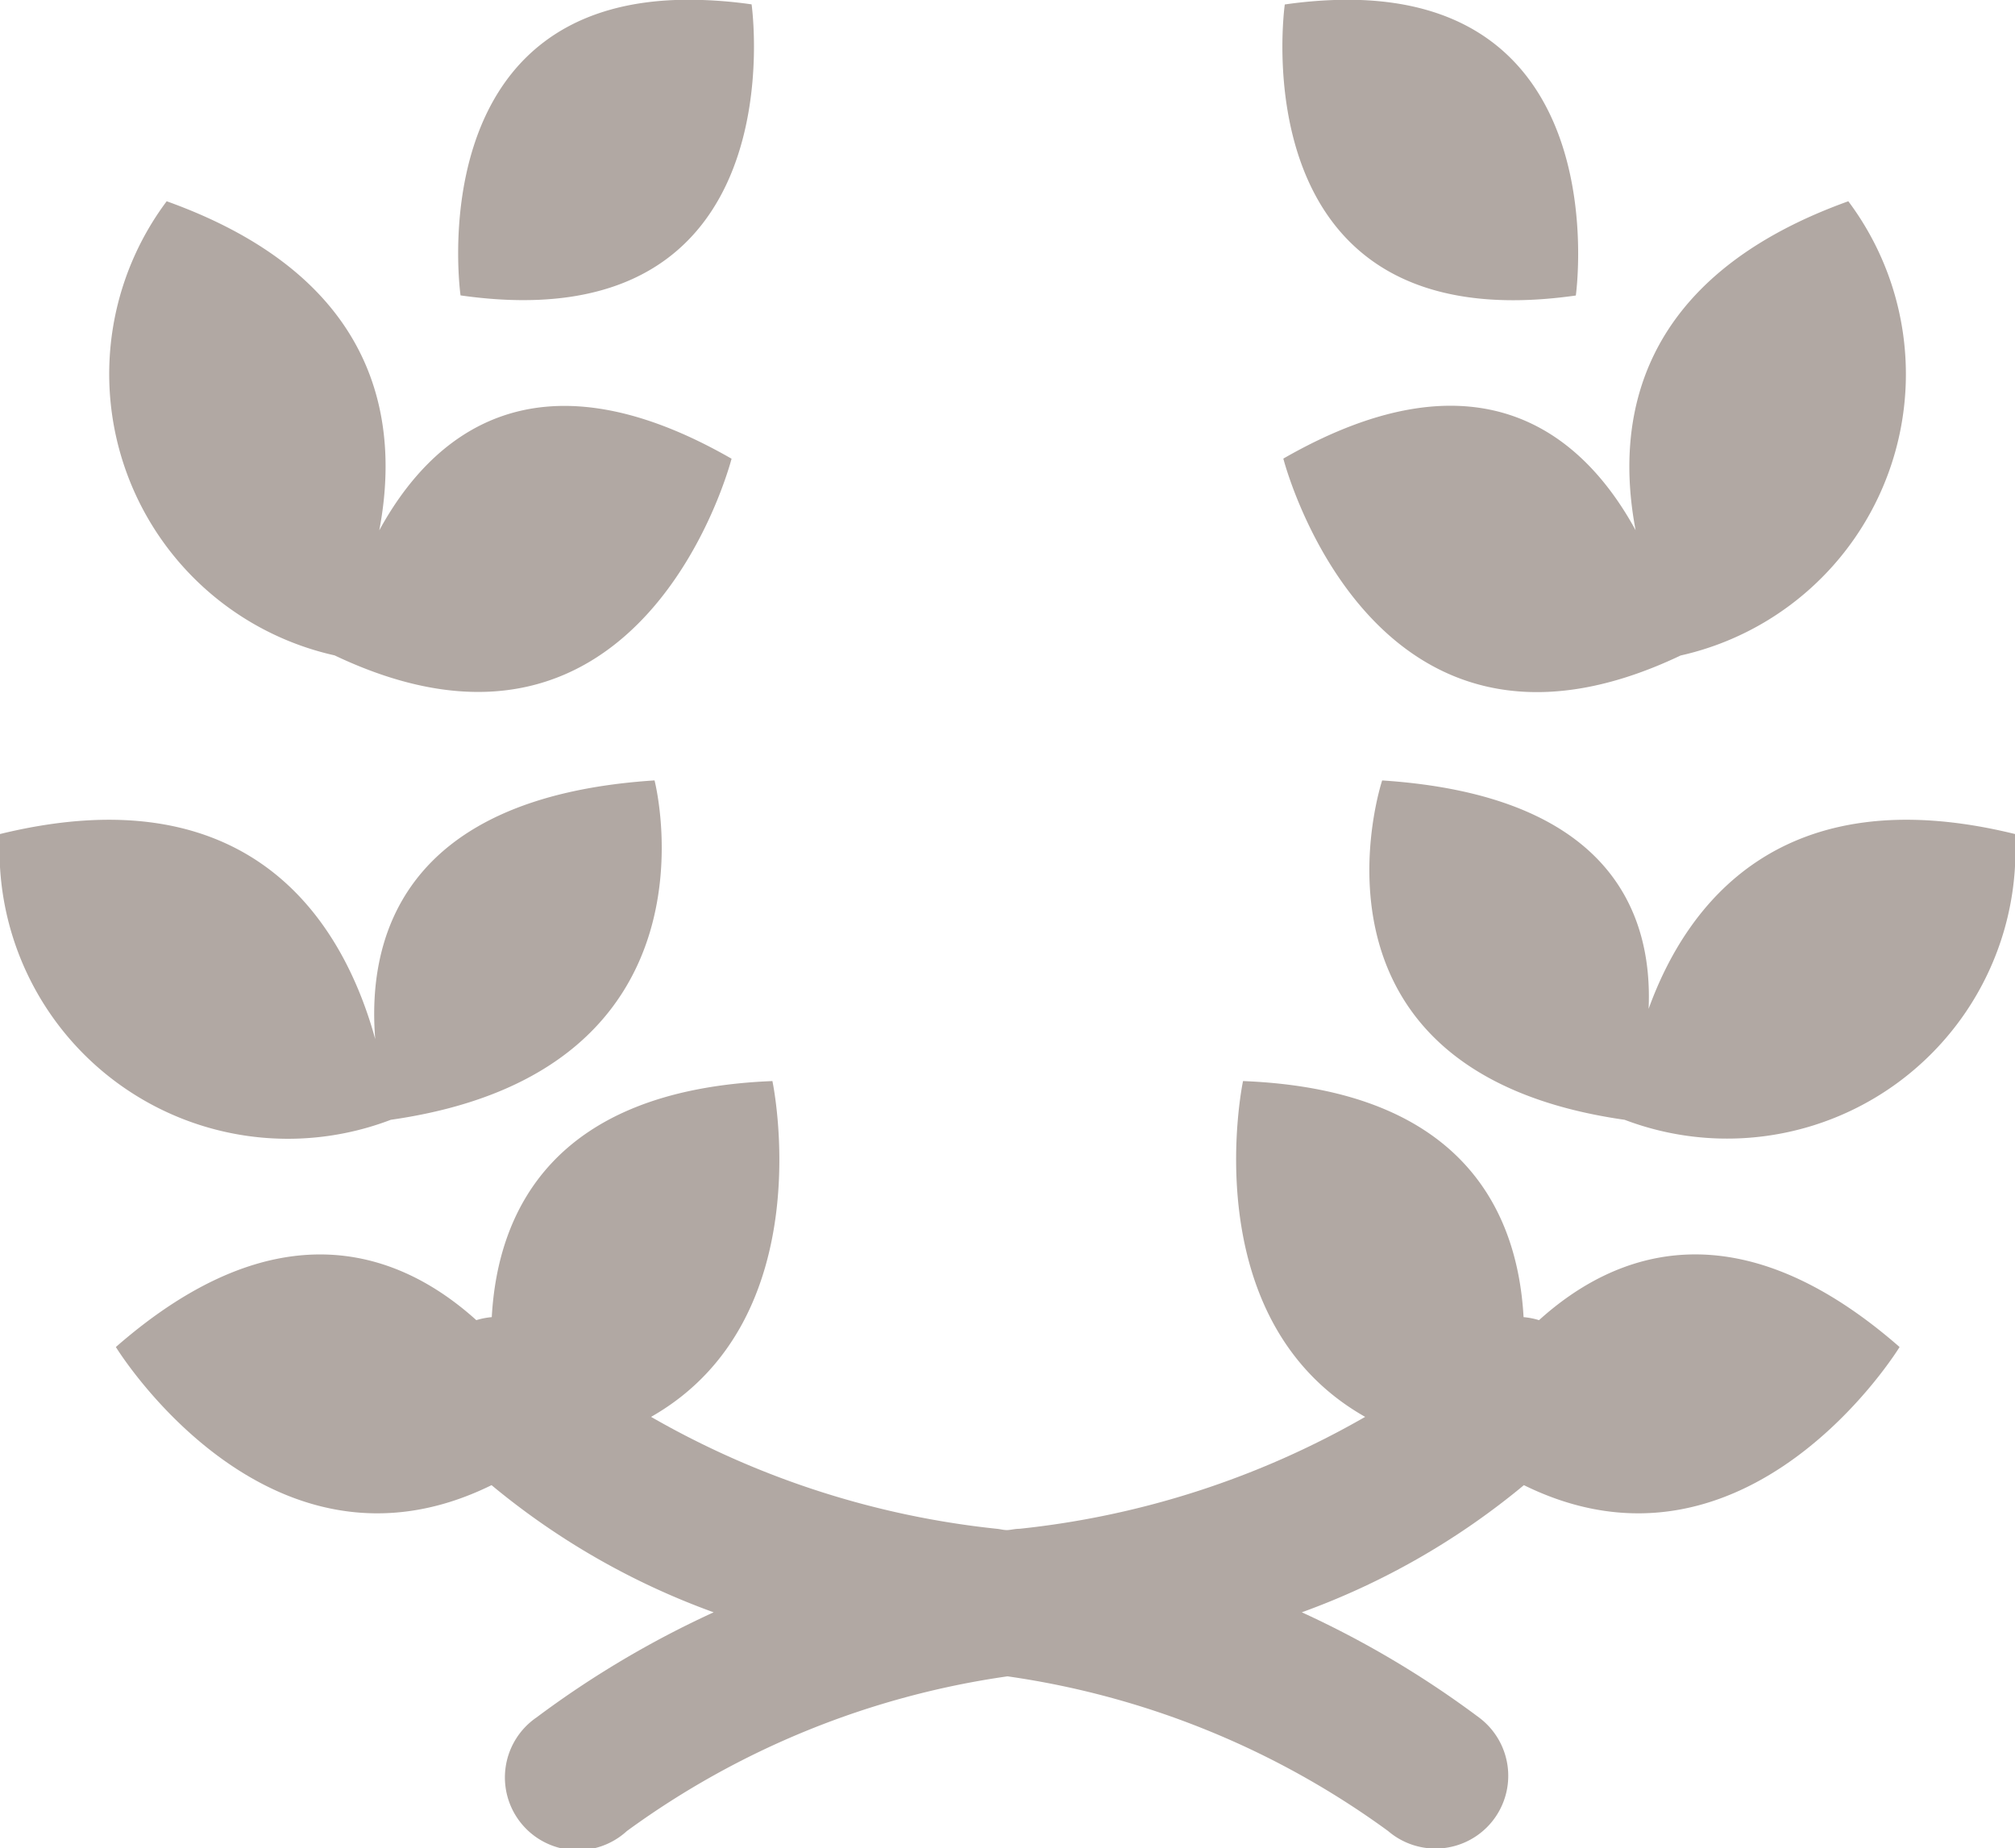 <svg xmlns="http://www.w3.org/2000/svg" width="18" height="16.512" viewBox="0 0 18 16.512">
  <path id="ic-awards" d="M9.684,6.9c-2.45-.024-2.07,2.641-2.07,2.641,3.032.433,2.6-2.6,2.6-2.6A4.019,4.019,0,0,0,9.684,6.9Zm5.822,0a4.019,4.019,0,0,0-.529.042s-.433,3.032,2.6,2.6C17.576,9.543,17.956,6.878,15.506,6.9ZM4.989,8.7a2.576,2.576,0,0,0,1.5,4.057C9.251,14.07,10.035,11,10.035,11c-1.775-1.019-2.693-.191-3.147.64C7.069,10.691,6.908,9.388,4.989,8.7Zm15.022,0c-1.919.69-2.08,1.994-1.9,2.939-.454-.831-1.371-1.66-3.147-.64,0,0,.784,3.074,3.549,1.759A2.576,2.576,0,0,0,20.011,8.7ZM9.347,13.874c-2.3.149-2.564,1.463-2.495,2.311-.259-.939-1.027-2.4-3.352-1.832a2.576,2.576,0,0,0,3.491,2.553C10.023,16.473,9.347,13.874,9.347,13.874Zm6.5,0s-.866,2.6,2.166,3.032A2.576,2.576,0,0,0,21.5,14.353c-2.1-.516-2.94.641-3.273,1.562C18.264,15.083,17.905,14.008,15.843,13.874ZM10.4,16.56c-1.981.078-2.456,1.188-2.507,2.109a.65.65,0,0,0-.138.027c-.675-.609-1.766-1.032-3.22.24,0,0,1.358,2.218,3.356,1.234a6.638,6.638,0,0,0,1.984,1.136,8.666,8.666,0,0,0-1.582.939A.65.65,0,1,0,9.1,23.26a7.577,7.577,0,0,1,3.4-1.382,7.577,7.577,0,0,1,3.4,1.382.65.65,0,1,0,.811-1.015,8.668,8.668,0,0,0-1.582-.939,6.638,6.638,0,0,0,1.984-1.136c2,.984,3.356-1.234,3.356-1.234-1.455-1.272-2.546-.85-3.221-.24a.65.65,0,0,0-.138-.027c-.051-.921-.526-2.031-2.506-2.109,0,0-.452,2.126,1.091,3a7.835,7.835,0,0,1-3.089,1c-.035,0-.068.008-.1.011s-.068-.008-.1-.011a7.84,7.84,0,0,1-3.09-1C10.852,18.686,10.4,16.56,10.4,16.56Z" transform="translate(-3.5 -6.902)" fill="#b1a8a3"/>
</svg>
